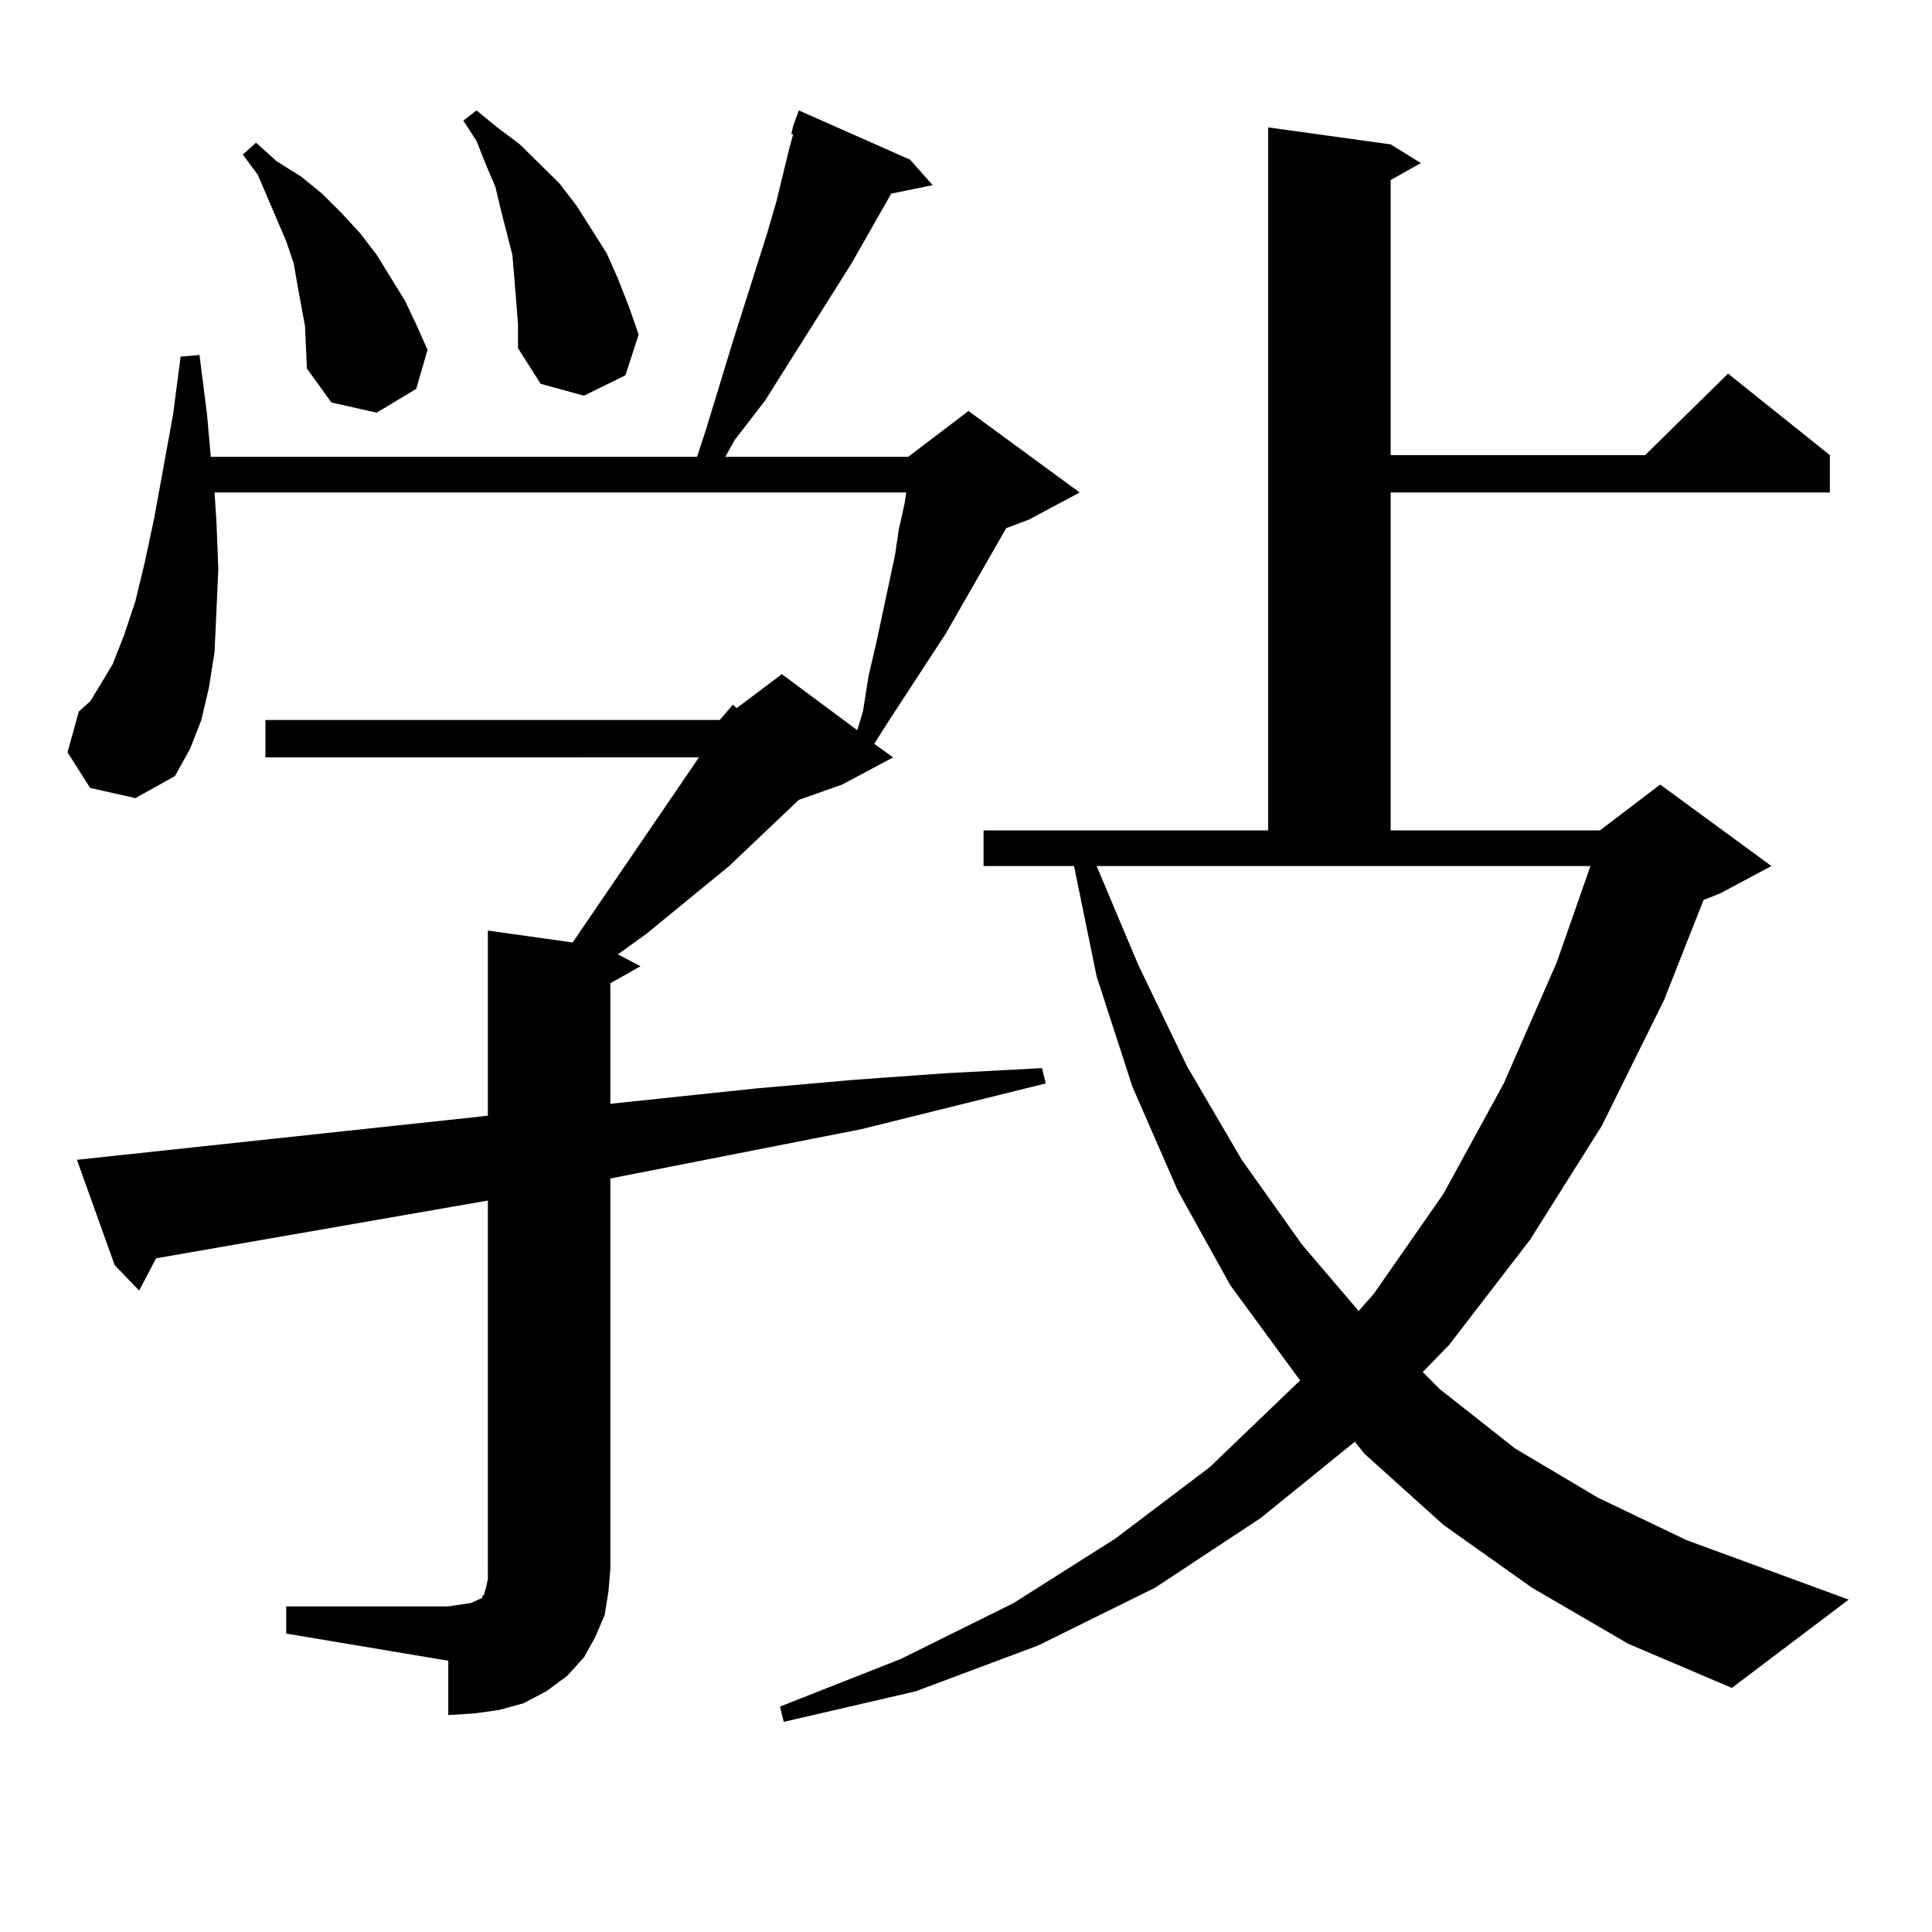 <?xml version="1.0" encoding="utf-8"?>
<!-- Generator: Adobe Illustrator 16.0.0, SVG Export Plug-In . SVG Version: 6.00 Build 0)  -->
<!DOCTYPE svg PUBLIC "-//W3C//DTD SVG 1.1//EN" "http://www.w3.org/Graphics/SVG/1.1/DTD/svg11.dtd">
<svg version="1.1" id="图层_1" xmlns="http://www.w3.org/2000/svg" xmlns:xlink="http://www.w3.org/1999/xlink" x="0px" y="0px"
	 width="1000px" height="1000px" viewBox="0 0 1000 1000" enable-background="new 0 0 1000 1000" xml:space="preserve">
<path d="M372.503,372.68l6.829-7.91l1.951,1.758l23.414-17.578l39.023,29.004l2.927-9.668l2.927-18.457l3.902-16.699l9.756-45.703
	l1.951-13.184l2.927-13.184l0.976-6.152h-358.04l0.976,14.941l0.976,24.609l-0.976,21.973l-0.976,21.094l-2.927,18.457
	l-3.902,16.699l-5.854,14.941l-7.805,14.063l-20.487,11.426l-23.414-5.273L34.95,389.379l5.854-21.094l5.854-5.273l4.878-7.91
	l6.829-11.426l5.854-14.941l5.854-17.578l4.878-20.215l4.878-22.852l9.756-53.613l3.902-29.883l9.756-0.879l3.902,30.762
	l1.951,21.973h251.701l4.878-14.941l13.658-44.824l17.561-55.371l4.878-16.699l6.829-28.125l1.951-7.031h-0.976l0.976-4.395
	l2.927-7.91l57.56,25.488l11.707,13.184l-21.463,4.395l-20.487,36.035l-44.877,71.191l-15.609,20.215l-4.878,8.789h94.632
	l31.219-23.73l57.56,42.188l-26.341,14.063l-11.707,4.395l-31.219,54.492l-29.268,44.824l-7.805,12.305l9.756,7.031l-26.341,14.063
	l-22.438,7.91l-36.097,34.277l-42.926,35.156l-14.634,10.547l11.707,6.152l-15.609,8.789v62.402l75.12-7.91l49.755-4.395
	l48.779-3.516l49.755-2.637l1.951,7.91l-95.607,23.73l-129.753,25.488v202.148l-0.976,11.426l-1.951,12.305l-4.878,11.426
	l-5.854,10.547l-8.78,9.668l-10.731,7.91l-11.707,6.152l-12.683,3.516l-12.683,1.758l-13.658,0.879v-28.125l-83.9-14.063v-14.063
	h83.9l5.854-0.879l5.854-0.879l1.951-0.879l1.951-0.879l1.951-0.879v-0.879l0.976-0.879l0.976-3.516l0.976-4.395v-5.273V621.41
	L80.803,651.293l-8.78,16.699L59.34,654.809l-19.512-54.492l204.873-21.973l7.805-0.879v-95.801l43.901,6.152l65.364-95.801H137.387
	V372.68H372.503z M157.874,168.773l-1.951-10.547l-1.951-10.547l-1.951-11.426l-3.902-11.426l-4.878-11.426l-9.756-22.852
	l-7.805-10.547l6.829-6.152l10.731,9.668l12.683,7.91l10.731,8.789l9.756,9.668l9.756,10.547l8.78,11.426l14.634,23.73l5.854,12.305
	l5.854,13.184l-5.854,20.215l-20.487,12.305l-23.414-5.273l-12.683-17.578L157.874,168.773z M267.14,155.59l-0.976-12.305
	l-0.976-11.426l-5.854-22.852l-2.927-12.305l-4.878-11.426l-4.878-12.305l-6.829-10.547l6.829-5.273l10.731,8.789l11.707,8.789
	l20.487,20.215l8.78,11.426l7.805,12.305l7.805,12.305l5.854,13.184l5.854,14.941l4.878,14.063l-6.829,21.094l-21.463,10.547
	l-22.438-6.152l-11.707-18.457v-12.305L267.14,155.59z M792.98,821.801l-45.853-32.52l-40.975-36.914l-4.878-6.152l-48.779,39.551
	l-54.633,36.035l-60.486,29.883l-63.413,23.73l-68.291,15.82l-1.951-7.91l62.438-24.609l58.535-29.004l52.682-33.398l48.779-36.914
	l44.877-43.066l1.951-1.758l-36.097-49.219l-27.316-49.219l-23.414-53.613l-18.536-57.129l-11.707-57.129h-46.828v-18.457h147.313
	V65.941l63.413,8.789l15.609,9.668l-15.609,8.789V235.57h131.704l42.926-42.188l52.682,42.188v19.336H719.812v174.902h108.29
	l31.219-23.73l57.56,42.188l-26.341,14.063l-8.78,3.516l-20.487,51.855l-32.194,65.039l-37.072,58.887l-41.95,54.492l-13.658,14.063
	l8.78,8.789L784.2,749.73l42.926,25.488l45.853,21.973l83.9,30.762l-60.486,45.703l-53.657-22.852L792.98,821.801z M589.083,499.242
	l25.365,52.734l28.292,48.34l31.219,43.945l29.268,34.277l7.805-8.789l36.097-51.855l31.219-57.129l27.316-62.402l17.561-50.098
	H567.62L589.083,499.242z"/>
</svg>
